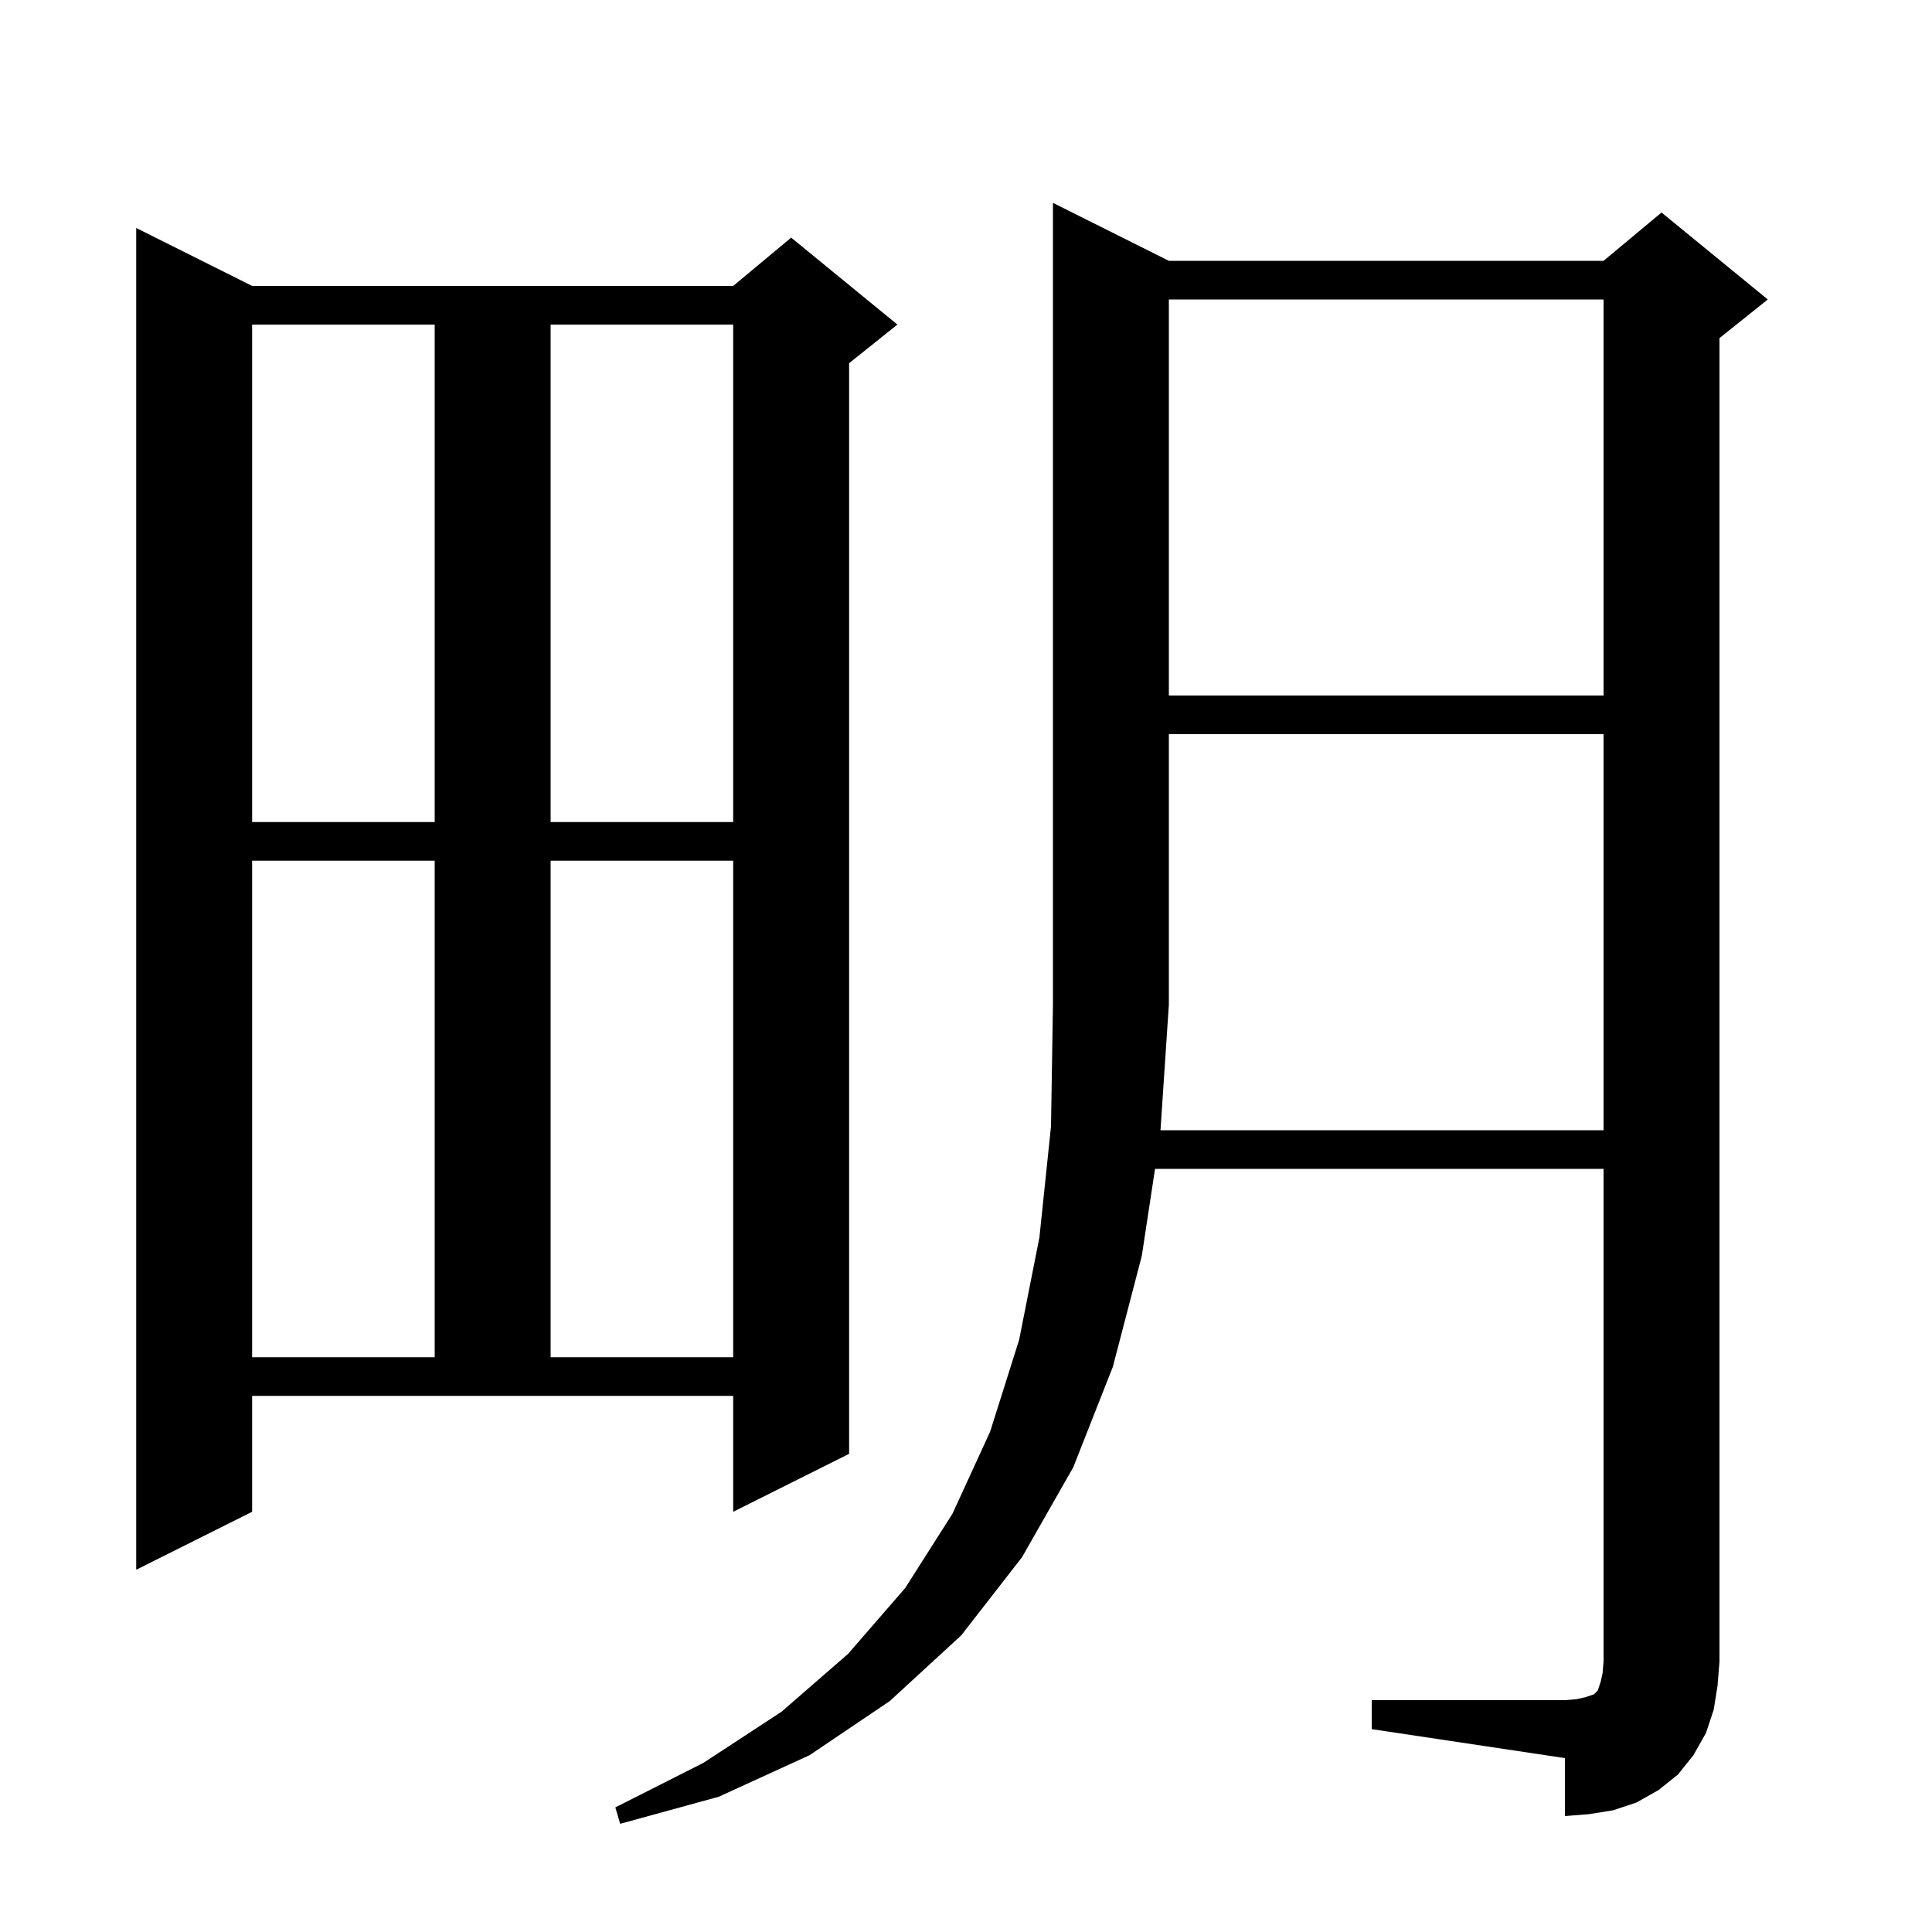 <svg xmlns="http://www.w3.org/2000/svg" xmlns:xlink="http://www.w3.org/1999/xlink" version="1.1" baseProfile="full" viewBox="0 0 200 200" width="200" height="200"><g fill="currentColor"><path d="M 166.0 117.0 L 166.0 76.0 L 121.0 76.0 L 121.0 104.0 L 120.133 117.0 Z M 26.1 156.5 L 14.1 162.5 L 14.1 23.6 L 26.1 29.6 L 75.9 29.6 L 81.9 24.6 L 92.9 33.6 L 87.9 37.6 L 87.9 150.5 L 75.9 156.5 L 75.9 144.5 L 26.1 144.5 Z M 26.1 89.1 L 26.1 140.5 L 45.0 140.5 L 45.0 89.1 Z M 57.0 89.1 L 57.0 140.5 L 75.9 140.5 L 75.9 89.1 Z M 26.1 33.6 L 26.1 85.1 L 45.0 85.1 L 45.0 33.6 Z M 57.0 33.6 L 57.0 85.1 L 75.9 85.1 L 75.9 33.6 Z M 121.0 31.0 L 121.0 72.0 L 166.0 72.0 L 166.0 31.0 Z M 177.4 177.0 L 176.6 179.4 L 175.3 181.7 L 173.7 183.7 L 171.7 185.3 L 169.4 186.6 L 167.0 187.4 L 164.5 187.8 L 162.0 188.0 L 162.0 182.0 L 142.0 179.0 L 142.0 176.0 L 162.0 176.0 L 163.2 175.9 L 164.1 175.7 L 165.0 175.4 L 165.4 175.0 L 165.7 174.1 L 165.9 173.2 L 166.0 172.0 L 166.0 121.0 L 119.568 121.0 L 118.2 130.0 L 115.2 141.5 L 111.1 151.9 L 105.8 161.2 L 99.5 169.3 L 92.1 176.1 L 83.8 181.7 L 74.4 186.0 L 64.2 188.8 L 63.7 187.1 L 72.8 182.5 L 80.9 177.2 L 87.8 171.2 L 93.7 164.4 L 98.6 156.7 L 102.5 148.2 L 105.5 138.7 L 107.6 128.1 L 108.8 116.6 L 109.0 104.0 L 109.0 21.0 L 121.0 27.0 L 166.0 27.0 L 172.0 22.0 L 183.0 31.0 L 178.0 35.0 L 178.0 172.0 L 177.8 174.5 Z "/></g></svg>